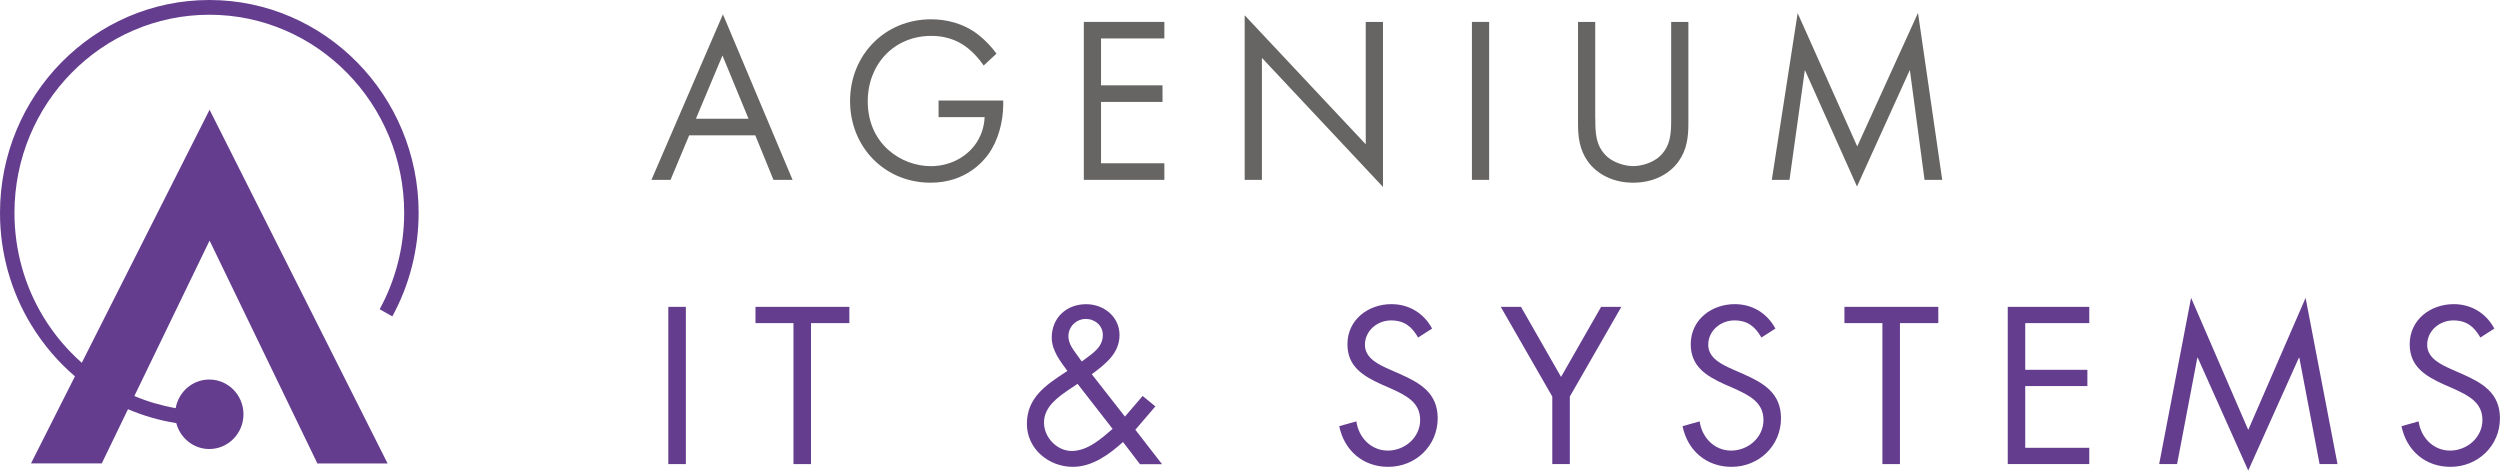 <svg xmlns="http://www.w3.org/2000/svg" id="Calque_2" viewBox="0 0 527.37 99.27"><g id="LOGOS_ET_PICTOS"><path d="m82.76,66.74c3.63-6.63,5.55-14.18,5.55-21.82C88.31,20.15,68.5,0,44.16,0S0,20.15,0,44.92c0,8.4,2.29,16.59,6.63,23.68,2.53,4.14,5.64,7.76,9.18,10.79l-9.27,18.36h14.93l5.53-11.43c3.24,1.39,6.66,2.37,10.19,2.94.82,3.14,3.62,5.46,6.96,5.46,3.98,0,7.21-3.29,7.21-7.33s-3.23-7.33-7.21-7.33c-3.55,0-6.49,2.61-7.09,6.04-3.02-.53-5.94-1.39-8.72-2.56l15.87-32.79,22.74,47.01h14.81L44.21,23.15l-26.96,53.38c-3.08-2.72-5.8-5.92-8.03-9.57-4.04-6.6-6.17-14.23-6.17-22.05C3.05,21.86,21.49,3.11,44.16,3.11s41.1,18.76,41.1,41.81c0,7.11-1.79,14.13-5.17,20.31l2.67,1.51Z" style="fill:#643d8f;"></path><path d="m146.8,25.05h11.1l-5.5-13.34-5.6,13.34Zm16.36,12.89l-3.83-9.39h-13.95l-3.93,9.39h-4.03l15.08-34.92,14.69,34.92h-4.03Z" style="fill:#666564;"></path><path d="m197.98,21.2h13.65v.8c0,3.7-1.08,7.69-3.14,10.54-.98,1.35-4.66,6-12.18,6-9.72,0-16.99-7.54-16.99-17.23s7.32-17.24,17.09-17.24c3.14,0,6.83.8,10.02,3.3,1.47,1.15,2.85,2.65,3.78,3.95l-2.7,2.5c-.93-1.35-2.01-2.55-3.09-3.45-1.57-1.3-4.03-2.8-7.96-2.8-7.91,0-13.41,6.04-13.41,13.79,0,9.09,7.12,13.69,13.31,13.69,4.37,0,8.15-2.25,10.02-5.59.59-1.05,1.23-2.65,1.33-4.75h-9.72v-3.5Z" style="fill:#666564;"></path><polygon points="245.62 8.11 232.26 8.11 232.26 18 245.23 18 245.23 21.5 232.26 21.5 232.26 34.44 245.62 34.44 245.62 37.94 228.63 37.94 228.63 4.62 245.62 4.62 245.62 8.11" style="fill:#666564;"></polygon><polygon points="262.56 37.94 262.56 3.22 288.1 30.44 288.1 4.62 291.74 4.62 291.74 39.44 266.2 12.21 266.2 37.94 262.56 37.94" style="fill:#666564;"></polygon><rect x="310.5" y="4.62" width="3.63" height="33.32" style="fill:#666564;"></rect><path d="m336.53,25.05c0,2.8,0,5.84,2.6,8.09,1.33,1.15,3.58,1.9,5.4,1.9s4.07-.75,5.4-1.9c2.6-2.25,2.6-5.3,2.6-8.09V4.62h3.63v21.43c0,2.8-.29,5.5-2.06,7.99-1.97,2.75-5.4,4.5-9.58,4.5s-7.61-1.75-9.58-4.5c-1.77-2.5-2.06-5.19-2.06-7.99V4.62h3.63v20.43Z" style="fill:#666564;"></path><polygon points="373.76 37.94 379.21 2.77 391.78 30.89 404.6 2.72 409.71 37.94 405.98 37.94 402.88 14.76 391.73 39.34 380.73 14.76 377.49 37.94 373.76 37.94" style="fill:#666564;"></polygon><path d="m144.68,97.9h-3.7v-33.17h3.7v33.17Z" style="fill:#643d8f;"></path><path d="m171.08,97.9h-3.7v-29.74h-8.01v-3.43h19.8v3.43h-8.09v29.74Z" style="fill:#643d8f;"></path><path d="m236.9,93.24c-2.95,2.64-6.47,5.24-10.6,5.24-5.06,0-9.68-3.78-9.68-9.06,0-5.54,4-8.18,8.14-10.91l.4-.26c-1.5-2.07-3.3-4.31-3.3-7.04,0-4.18,3.12-7.04,7.26-7.04,3.74,0,7.04,2.64,7.04,6.51s-2.99,6.12-5.85,8.27l6.99,8.93,3.74-4.35,2.68,2.2-4.22,4.93,5.63,7.26h-4.66l-3.56-4.66Zm-11.17-11.22c-2.51,1.72-5.5,3.74-5.5,7.13,0,3.12,2.73,5.98,5.85,5.98,3.34,0,6.25-2.6,8.62-4.66l-7.39-9.5-1.58,1.06Zm2.77-5.98c1.89-1.45,4.14-2.73,4.14-5.37,0-2.02-1.67-3.39-3.61-3.39s-3.65,1.58-3.65,3.65c0,1.67,1.1,2.9,2.02,4.22l.79,1.1.31-.22Z" style="fill:#643d8f;"></path><path d="m299.15,71.2c-1.32-2.29-2.9-3.61-5.72-3.61s-5.5,2.11-5.5,5.15c0,2.86,2.95,4.18,5.19,5.19l2.2.97c4.31,1.89,7.96,4.05,7.96,9.33,0,5.81-4.66,10.25-10.43,10.25-5.32,0-9.28-3.43-10.34-8.58l3.61-1.01c.48,3.39,3.08,6.16,6.64,6.16s6.82-2.73,6.82-6.47-3.04-5.19-6.11-6.6l-2.02-.88c-3.87-1.76-7.21-3.74-7.21-8.49,0-5.15,4.36-8.45,9.28-8.45,3.7,0,6.82,1.89,8.58,5.15l-2.95,1.89Z" style="fill:#643d8f;"></path><path d="m316.58,64.73h4.27l8.45,14.78,8.45-14.78h4.27l-10.87,18.92v14.25h-3.7v-14.25l-10.87-18.92Z" style="fill:#643d8f;"></path><path d="m371.57,71.2c-1.32-2.29-2.9-3.61-5.72-3.61s-5.5,2.11-5.5,5.15c0,2.86,2.95,4.18,5.19,5.19l2.2.97c4.31,1.89,7.96,4.05,7.96,9.33,0,5.81-4.66,10.25-10.43,10.25-5.32,0-9.28-3.43-10.34-8.58l3.61-1.01c.48,3.39,3.08,6.16,6.64,6.16s6.82-2.73,6.82-6.47-3.04-5.19-6.11-6.6l-2.02-.88c-3.87-1.76-7.21-3.74-7.21-8.49,0-5.15,4.36-8.45,9.28-8.45,3.7,0,6.82,1.89,8.58,5.15l-2.95,1.89Z" style="fill:#643d8f;"></path><path d="m400.79,97.9h-3.7v-29.74h-8.01v-3.43h19.8v3.43h-8.09v29.74Z" style="fill:#643d8f;"></path><path d="m423.53,64.73h17.2v3.43h-13.51v9.85h13.11v3.43h-13.11v13.02h13.51v3.43h-17.2v-33.17Z" style="fill:#643d8f;"></path><path d="m462.21,62.84l12.05,27.85,12.1-27.85,6.73,35.06h-3.78l-4.27-22.44h-.09l-10.69,23.8-10.65-23.8h-.09l-4.27,22.44h-3.78l6.73-35.06Z" style="fill:#643d8f;"></path><path d="m523.23,71.2c-1.32-2.29-2.9-3.61-5.72-3.61s-5.5,2.11-5.5,5.15c0,2.86,2.95,4.18,5.19,5.19l2.2.97c4.31,1.89,7.96,4.05,7.96,9.33,0,5.81-4.66,10.25-10.43,10.25-5.32,0-9.28-3.43-10.34-8.58l3.61-1.01c.48,3.39,3.08,6.16,6.64,6.16s6.82-2.73,6.82-6.47-3.04-5.19-6.11-6.6l-2.02-.88c-3.87-1.76-7.21-3.74-7.21-8.49,0-5.15,4.36-8.45,9.28-8.45,3.7,0,6.82,1.89,8.58,5.15l-2.95,1.89Z" style="fill:#643d8f;"></path></g></svg>